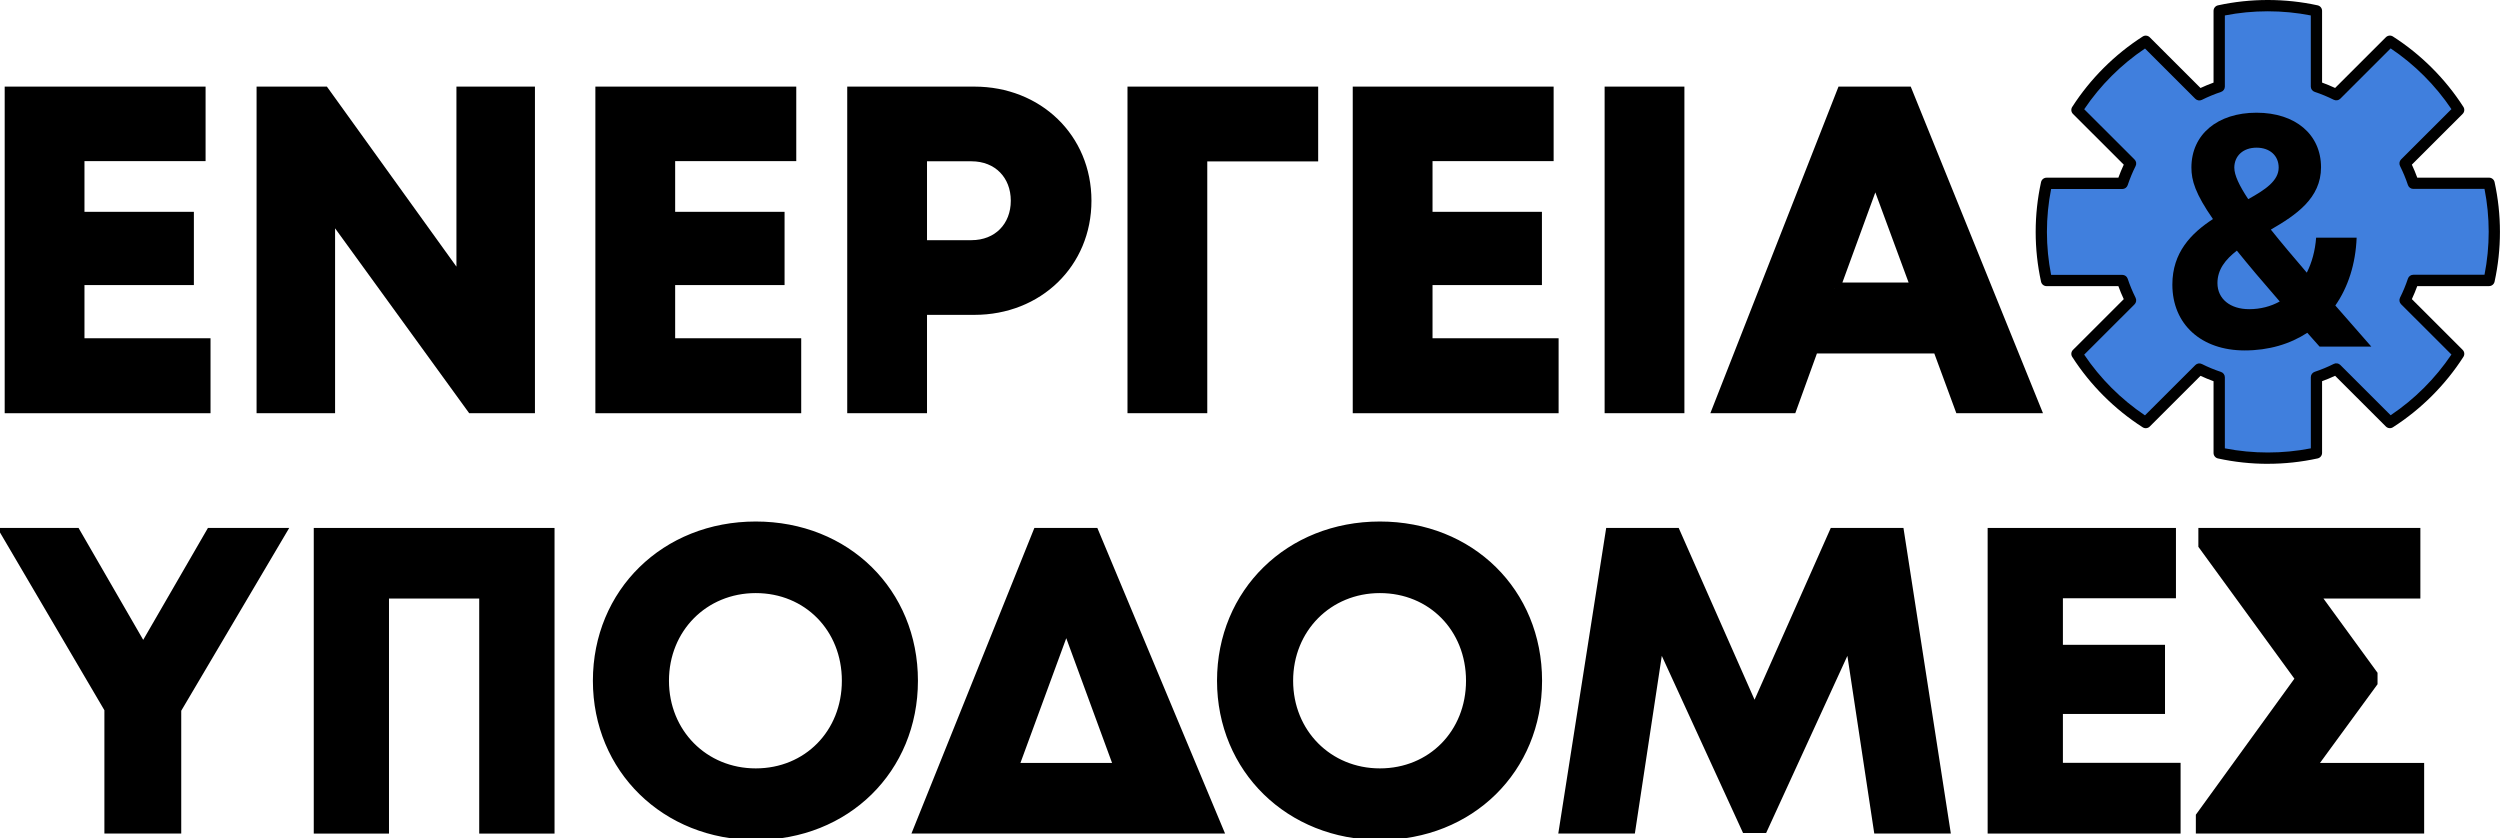 <svg width="650" height="218" viewBox="0 0 650 218" fill="none" xmlns="http://www.w3.org/2000/svg">
<g clip-path="url(#clip0_184_140)">
<path d="M647.171 72.918C648.06 68.851 648.53 64.621 648.53 60.289C648.53 55.957 648.06 51.728 647.171 47.66H627.458C626.862 45.883 626.149 44.165 625.319 42.506L639.255 28.584C634.661 21.418 628.546 15.316 621.379 10.727L607.444 24.649C605.79 23.819 604.063 23.107 602.284 22.512V2.819C598.212 1.931 593.978 1.461 589.642 1.461C585.305 1.461 581.072 1.931 577 2.819V22.512C575.221 23.107 573.501 23.819 571.84 24.649L557.904 10.727C550.731 15.324 544.623 21.425 540.029 28.584L553.965 42.506C553.134 44.158 552.421 45.883 551.826 47.66H532.113C531.224 51.728 530.753 55.957 530.753 60.289C530.753 64.621 531.224 68.851 532.113 72.918H551.826C552.421 74.695 553.134 76.414 553.965 78.073L540.029 91.995C544.63 99.161 550.738 105.262 557.904 109.852L571.847 95.923C573.501 96.752 575.228 97.465 577.007 98.059V117.752C581.079 118.641 585.313 119.11 589.649 119.11C593.986 119.11 598.219 118.641 602.291 117.752V98.059C604.07 97.465 605.79 96.752 607.451 95.923L621.387 109.844C628.56 105.255 634.668 99.146 639.262 91.987L625.326 78.066C626.157 76.414 626.87 74.688 627.465 72.911H647.178L647.171 72.918Z" fill="#407FDD"/>
<path d="M589.634 120.594C585.261 120.594 580.903 120.124 576.676 119.199C576 119.052 575.522 118.457 575.522 117.767V99.117C574.376 98.698 573.236 98.228 572.134 97.715L558.933 110.902C558.448 111.386 557.684 111.474 557.103 111.1C549.797 106.423 543.461 100.093 538.78 92.795C538.405 92.215 538.485 91.451 538.978 90.967L552.179 77.779C551.657 76.671 551.186 75.54 550.775 74.395H532.106C531.415 74.395 530.819 73.917 530.672 73.242C529.746 69.02 529.276 64.666 529.276 60.297C529.276 55.928 529.746 51.574 530.672 47.352C530.819 46.676 531.415 46.199 532.106 46.199H550.775C551.194 45.054 551.664 43.916 552.179 42.814L538.978 29.627C538.485 29.142 538.405 28.379 538.78 27.799C543.461 20.5 549.805 14.171 557.103 9.494C557.684 9.119 558.448 9.208 558.933 9.692L572.134 22.879C573.236 22.365 574.376 21.895 575.522 21.477V2.82C575.522 2.129 576 1.535 576.676 1.388C585.129 -0.463 594.133 -0.463 602.585 1.388C603.261 1.535 603.739 2.129 603.739 2.82V21.47C604.886 21.888 606.018 22.358 607.127 22.872L620.328 9.685C620.813 9.2 621.578 9.112 622.158 9.487C629.464 14.164 635.8 20.493 640.482 27.791C640.857 28.372 640.776 29.135 640.283 29.62L627.083 42.807C627.605 43.916 628.075 45.047 628.487 46.192H647.156C647.847 46.192 648.442 46.669 648.589 47.345C649.515 51.567 649.985 55.921 649.985 60.29C649.985 64.658 649.515 69.013 648.589 73.234C648.442 73.91 647.847 74.387 647.156 74.387H628.487C628.068 75.533 627.597 76.671 627.083 77.772L640.283 90.959C640.776 91.444 640.857 92.208 640.482 92.788C635.8 100.086 629.464 106.415 622.158 111.093C621.578 111.467 620.813 111.379 620.328 110.894L607.127 97.707C606.025 98.221 604.886 98.691 603.739 99.11V117.76C603.739 118.45 603.261 119.045 602.585 119.191C598.359 120.117 594 120.587 589.627 120.587L589.634 120.594ZM578.47 116.57C585.783 118.009 593.5 118.009 600.814 116.57V98.067C600.814 97.436 601.218 96.877 601.821 96.672C603.519 96.106 605.187 95.416 606.782 94.616C607.348 94.33 608.031 94.447 608.48 94.888L621.57 107.965C627.781 103.801 633.205 98.383 637.373 92.178L624.282 79.101C623.834 78.653 623.724 77.97 624.003 77.405C624.804 75.812 625.495 74.138 626.061 72.442C626.26 71.839 626.826 71.436 627.458 71.436H645.972C646.693 67.786 647.06 64.034 647.06 60.275C647.06 56.516 646.693 52.764 645.972 49.114H627.458C626.826 49.114 626.267 48.71 626.061 48.108C625.503 46.427 624.804 44.753 624.003 43.145C623.724 42.579 623.834 41.897 624.282 41.449L637.373 28.372C633.205 22.167 627.781 16.748 621.57 12.585L608.48 25.662C608.031 26.11 607.348 26.22 606.782 25.941C605.172 25.141 603.504 24.443 601.813 23.885C601.211 23.687 600.806 23.122 600.806 22.49V4.016C593.486 2.577 585.776 2.577 578.462 4.016V22.512C578.462 23.144 578.058 23.702 577.455 23.907C575.758 24.473 574.082 25.17 572.487 25.963C571.921 26.25 571.237 26.132 570.789 25.692L557.698 12.614C551.495 16.778 546.063 22.197 541.896 28.401L554.986 41.478C555.435 41.926 555.545 42.609 555.258 43.174C554.457 44.767 553.766 46.442 553.2 48.138C553.002 48.74 552.436 49.144 551.804 49.144H533.289C532.569 52.793 532.201 56.545 532.201 60.304C532.201 64.064 532.569 67.808 533.289 71.465H551.804C552.436 71.465 552.994 71.869 553.2 72.471C553.759 74.152 554.457 75.826 555.258 77.434C555.538 78 555.427 78.683 554.979 79.13L541.889 92.208C546.056 98.405 551.48 103.831 557.691 107.994L570.789 94.917C571.237 94.469 571.921 94.359 572.487 94.645C574.082 95.446 575.75 96.136 577.455 96.701C578.058 96.9 578.462 97.465 578.462 98.096V116.592L578.47 116.57Z" fill="black"/>
<path d="M53.236 89.447V105.938H2.719V24.018H51.95V40.391H20.462V56.574H48.907V72.618H20.462V89.447H53.244H53.236Z" fill="black" stroke="black" stroke-width="3" stroke-miterlimit="10"/>
<path d="M137.585 24.018V105.931H122.753L85.621 54.739V105.931H68.209V24.018H84.224L120.173 73.976V24.018H137.585Z" fill="black" stroke="black" stroke-width="3" stroke-miterlimit="10"/>
<path d="M206.815 89.447V105.938H156.298V24.018H205.529V40.391H174.041V56.574H202.486V72.618H174.041V89.447H206.815Z" fill="black" stroke="black" stroke-width="3" stroke-miterlimit="10"/>
<path d="M282.278 52.191C282.278 68.337 269.798 80.364 253.333 80.364H239.523V105.938H221.78V24.018H253.333C269.776 24.018 282.278 36.015 282.278 52.191ZM264.307 52.191C264.307 45.384 259.596 40.435 252.562 40.435H239.523V63.946H252.562C259.596 63.946 264.307 58.997 264.307 52.191Z" fill="black" stroke="black" stroke-width="3" stroke-miterlimit="10"/>
<path d="M341.225 40.465H312.391V105.931H294.648V24.018H341.225V40.465Z" fill="black" stroke="black" stroke-width="3" stroke-miterlimit="10"/>
<path d="M403.737 89.447V105.938H353.213V24.018H402.443V40.391H370.956V56.574H399.401V72.618H370.956V89.447H403.737Z" fill="black" stroke="black" stroke-width="3" stroke-miterlimit="10"/>
<path d="M418.702 24.018H436.445V105.931H418.702V24.018Z" fill="black" stroke="black" stroke-width="3" stroke-miterlimit="10"/>
<path d="M503.969 90.409H471.343L465.72 105.938H446.889L479.031 24.025H495.782L528.952 105.938H509.695L503.969 90.409ZM476.87 74.96H498.391L487.579 45.671L476.877 74.96H476.87Z" fill="black" stroke="black" stroke-width="3" stroke-miterlimit="10"/>
<path d="M603.077 90.1C601.982 88.874 600.924 87.685 599.895 86.525C595.374 89.476 589.847 91.114 583.607 91.114C572.369 91.114 564.813 84.351 564.813 73.991C564.813 65.642 569.701 60.65 575.368 56.956C570.789 50.37 569.767 46.926 569.767 43.563C569.767 34.951 576.558 29.304 586.701 29.304C596.844 29.304 603.467 34.995 603.467 43.497C603.467 51.523 597.013 55.884 590.42 59.695C593.037 62.977 596.168 66.7 599.77 70.892C601.093 68.271 601.938 65.202 602.195 61.788H612.728C612.456 68.682 610.486 74.681 607.186 79.432C610.097 82.758 613.213 86.312 616.535 90.108H603.085L603.077 90.1ZM592.728 78.382C588.193 73.168 584.533 68.829 581.586 65.165C578.594 67.471 576.536 70.092 576.536 73.602C576.536 77.692 579.829 80.386 584.783 80.386C587.701 80.386 590.384 79.681 592.728 78.389V78.382ZM580.924 43.63C580.924 45.509 582.174 48.211 584.54 51.78C588.995 49.32 592.456 46.992 592.456 43.563C592.456 40.487 590.171 38.394 586.701 38.394C583.232 38.394 580.917 40.502 580.917 43.63H580.924Z" fill="black"/>
<path d="M45.622 184.364V215.225H28.643V184.254L1.926 138.767H19.558L37.235 169.363L54.927 138.767H72.567L45.629 184.372L45.622 184.364Z" fill="black" stroke="black" stroke-width="3" stroke-miterlimit="10"/>
<path d="M142.679 138.767V215.232H126.097V154.12H99.637V215.232H83.078V138.767H142.679Z" fill="black" stroke="black" stroke-width="3" stroke-miterlimit="10"/>
<path d="M155.652 176.992C155.652 154.289 173.138 137.093 196.496 137.093C219.854 137.093 237.164 154.201 237.164 176.992C237.164 199.783 219.766 216.892 196.496 216.892C173.226 216.892 155.652 199.688 155.652 176.992ZM220.384 176.992C220.384 163.122 210.138 152.703 196.496 152.703C182.854 152.703 172.432 163.232 172.432 176.992C172.432 190.752 182.862 201.281 196.496 201.281C210.13 201.281 220.384 190.862 220.384 176.992Z" fill="black" stroke="black" stroke-width="3" stroke-miterlimit="10"/>
<path d="M316.264 215.224H239.192L269.952 138.759H284.306L316.264 215.224ZM263.16 199.871H291.289L277.228 161.58L263.16 199.871Z" fill="black" stroke="black" stroke-width="3" stroke-miterlimit="10"/>
<path d="M317.926 176.992C317.926 154.289 335.412 137.093 358.77 137.093C382.128 137.093 399.438 154.201 399.438 176.992C399.438 199.783 382.04 216.892 358.77 216.892C335.5 216.892 317.926 199.688 317.926 176.992ZM382.665 176.992C382.665 163.122 372.419 152.703 358.777 152.703C345.136 152.703 334.713 163.232 334.713 176.992C334.713 190.752 345.143 201.281 358.777 201.281C372.412 201.281 382.665 190.862 382.665 176.992Z" fill="black" stroke="black" stroke-width="3" stroke-miterlimit="10"/>
<path d="M488.601 215.224L481.052 165.325L458.231 215.085H454.159L431.337 165.332L423.774 215.224H406.905L418.893 138.759H435.482L456.18 185.634L476.98 138.759H493.614L505.469 215.224H488.601Z" fill="black" stroke="black" stroke-width="3" stroke-miterlimit="10"/>
<path d="M565.453 199.835V215.225H518.288V138.767H564.247V154.047H534.855V169.151H561.403V184.129H534.855V199.835H565.453Z" fill="black" stroke="black" stroke-width="3" stroke-miterlimit="10"/>
<path d="M628.78 199.871V215.224H572.42V212.309L598.395 176.456L573.075 141.682V138.759H627.796V154.113H601.144L616.66 175.413V177.41L600.233 199.871H628.78Z" fill="black" stroke="black" stroke-width="3" stroke-miterlimit="10"/>
</g>
<defs>
<clipPath id="clip0_184_140">
<rect width="650" height="218" fill="white"/>
</clipPath>
</defs>
</svg>
